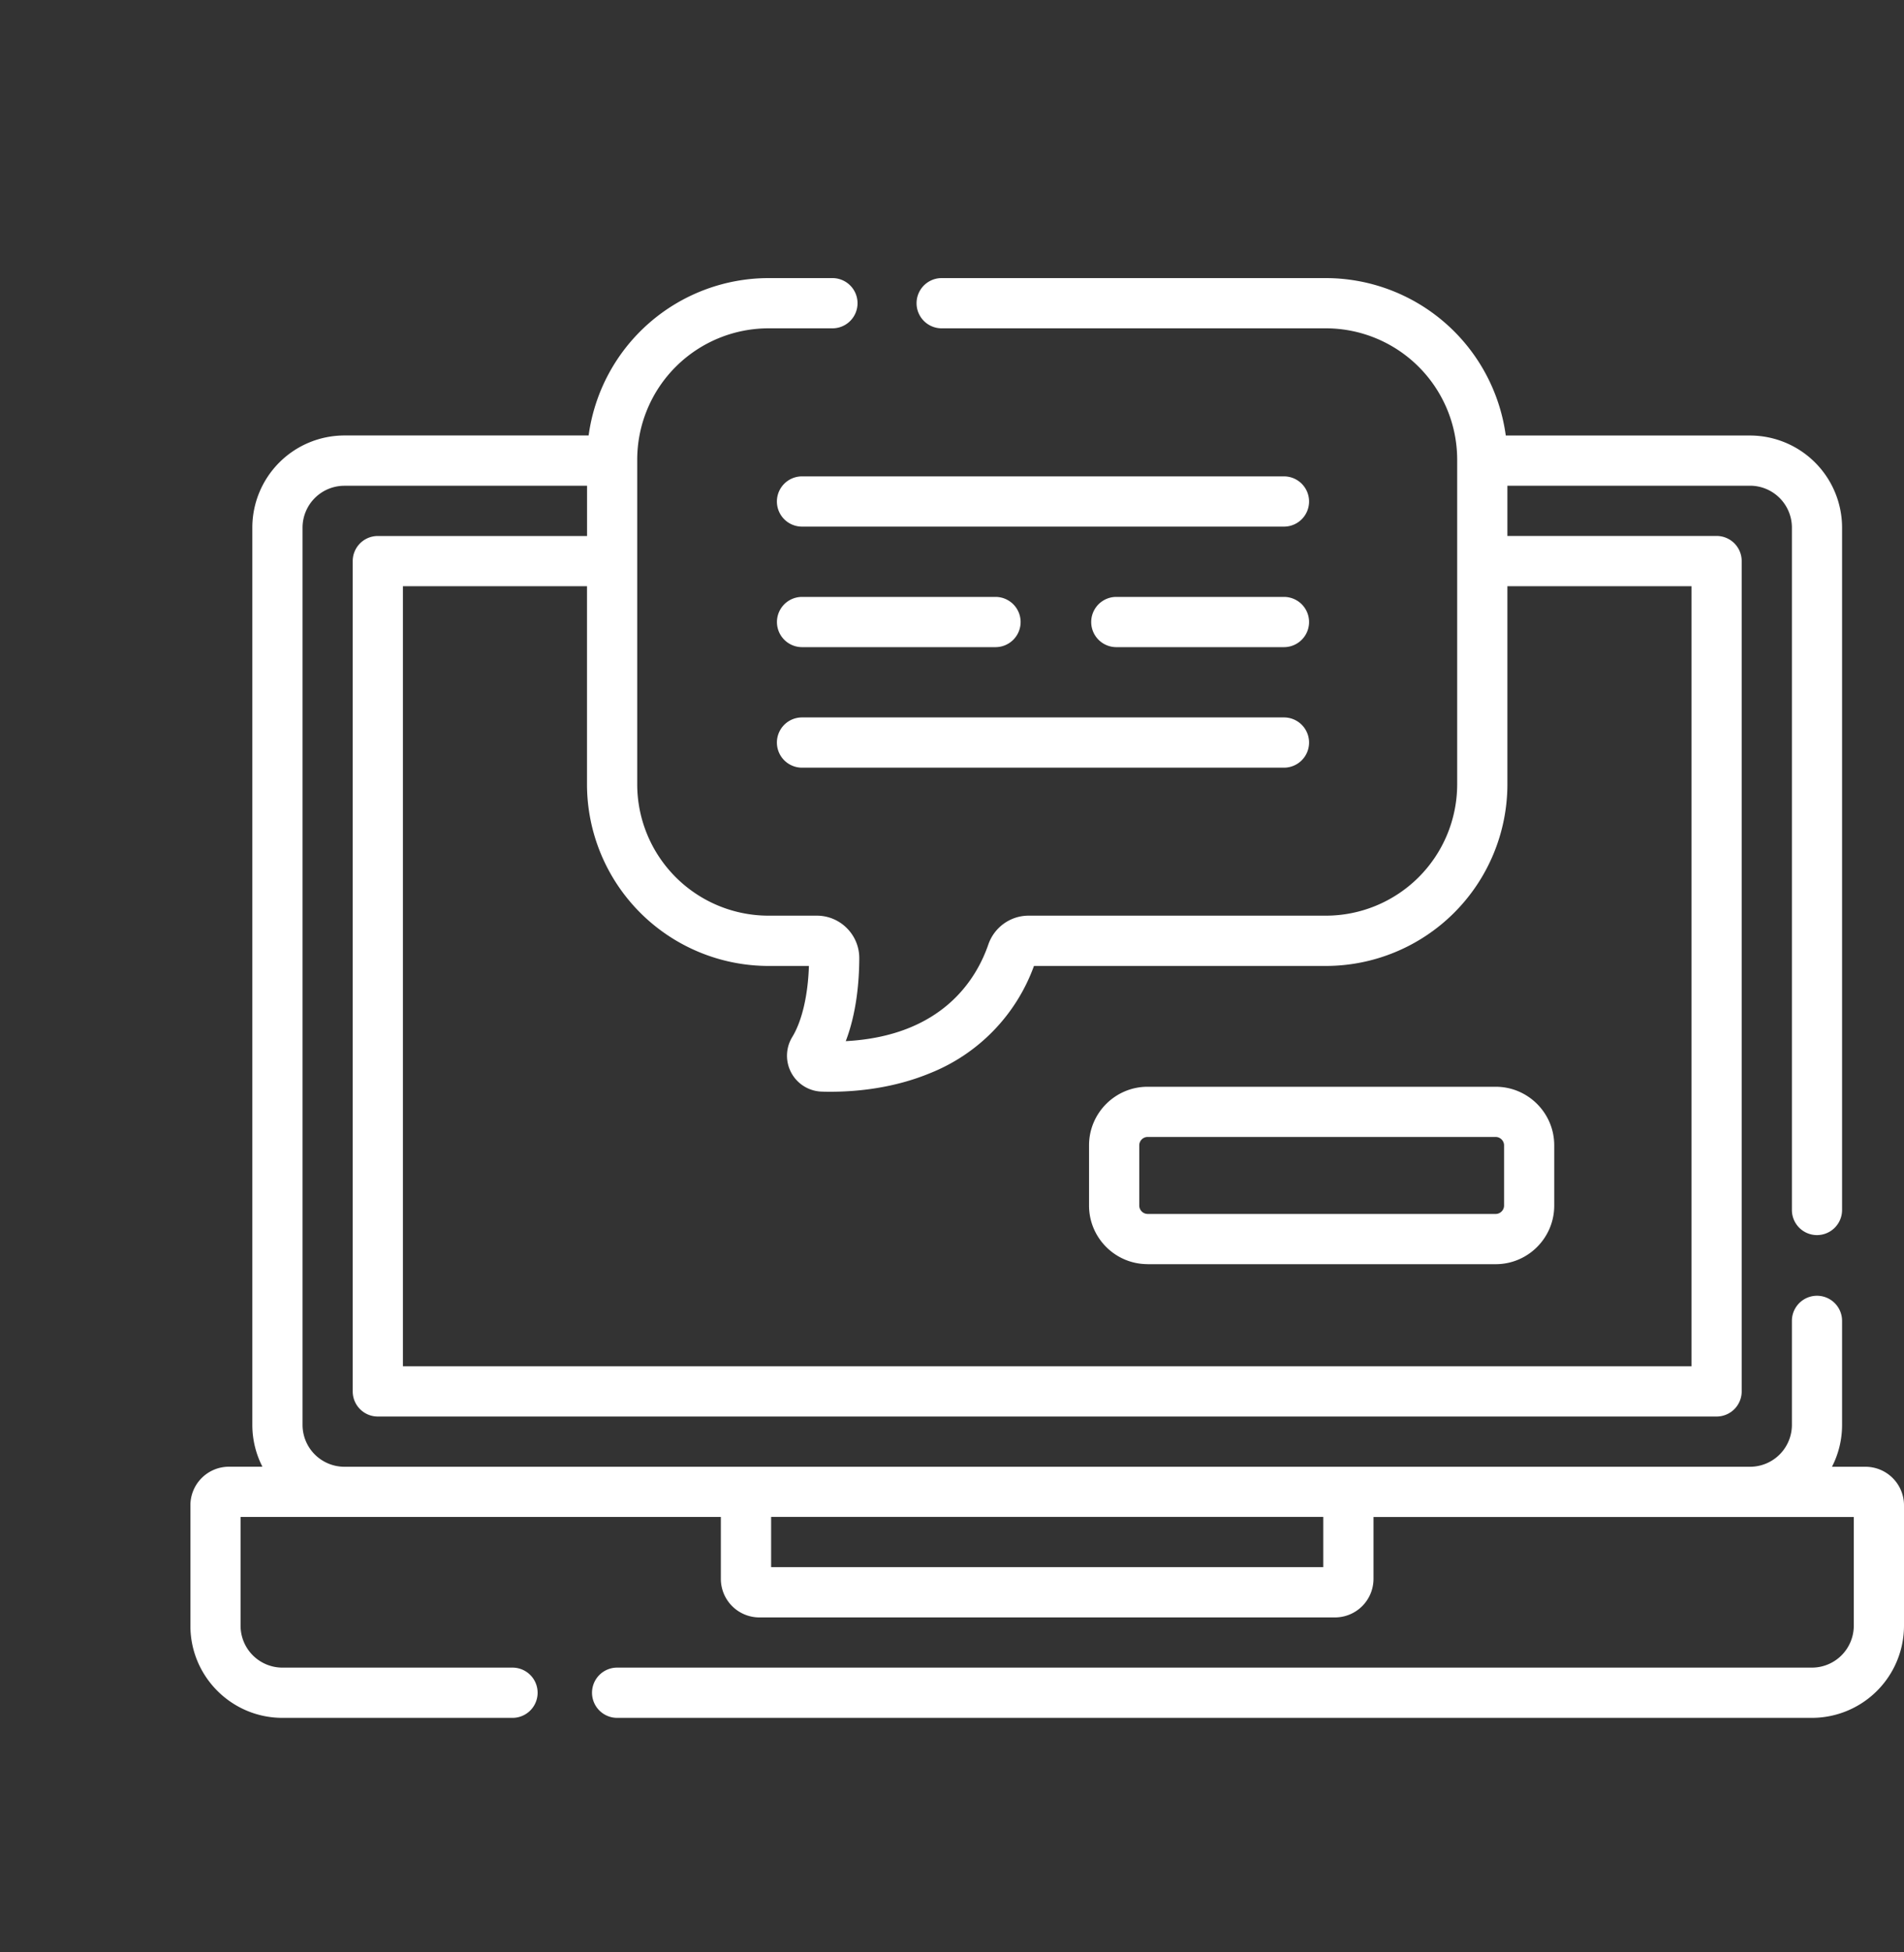 <svg width="40" height="41" fill="none" xmlns="http://www.w3.org/2000/svg"><rect width="100%" height="100%" fill="#333333" stroke="none"/><g clip-path="url(#a)" fill="#fff"><path d="M39.191 30.802h-.704a1.92 1.92 0 0 0 .212-.88v-2.184a.527.527 0 0 0-1.054 0v2.185a.88.88 0 0 1-.88.879H7.236a.88.88 0 0 1-.88-.88V11.08a.88.88 0 0 1 .88-.879h5.097v1.055H7.937a.527.527 0 0 0-.527.527V29.22c0 .291.236.527.527.527h28.125a.527.527 0 0 0 .528-.527V11.782a.527.527 0 0 0-.528-.527h-4.394V10.2h5.098a.88.88 0 0 1 .879.88v14.33a.527.527 0 0 0 1.054 0V11.08a1.936 1.936 0 0 0-1.933-1.934h-5.132A3.82 3.82 0 0 0 27.85 5.84h-8.067a.527.527 0 0 0 0 1.055h8.067a2.76 2.76 0 0 1 2.763 2.751v6.831a2.76 2.76 0 0 1-2.763 2.752h-6.242c-.38 0-.72.243-.845.606-.253.734-.974 1.921-2.995 2.029.226-.59.282-1.246.284-1.74a.887.887 0 0 0-.26-.632.887.887 0 0 0-.633-.263H16.15a2.76 2.76 0 0 1-2.763-2.752v-6.83a2.76 2.76 0 0 1 2.763-2.752h1.338a.527.527 0 0 0 0-1.055H16.15a3.82 3.82 0 0 0-3.784 3.305H7.234a1.936 1.936 0 0 0-1.933 1.933v18.844c0 .316.077.615.212.879h-.704A.81.81 0 0 0 4 31.61v2.532c0 1.066.867 1.933 1.934 1.933h4.833a.527.527 0 0 0 0-1.055H5.934a.88.88 0 0 1-.88-.878v-2.286h10.09v1.301a.81.81 0 0 0 .81.809h12.093a.81.81 0 0 0 .808-.809v-1.3h10.09v2.285a.88.88 0 0 1-.879.878H12.965a.527.527 0 0 0 0 1.055h25.101A1.936 1.936 0 0 0 40 34.142V31.61a.81.81 0 0 0-.809-.808ZM16.15 20.285h.844c-.02.62-.146 1.158-.351 1.494a.754.754 0 0 0 .62 1.145c.057.002.116.003.178.003.562 0 1.334-.075 2.097-.39a3.829 3.829 0 0 0 2.184-2.252h6.128a3.817 3.817 0 0 0 3.818-3.807V12.31h3.867v16.382H8.465V12.31h3.867v4.168a3.817 3.817 0 0 0 3.818 3.807ZM27.8 32.91H16.2v-1.055h11.6v1.055Z"/><path d="M26.974 10.004H16.849a.527.527 0 0 0 0 1.055h10.125a.527.527 0 1 0 0-1.055ZM16.849 13.59h4.065a.527.527 0 0 0 0-1.055H16.85a.527.527 0 0 0 0 1.055ZM26.974 12.535h-3.522a.527.527 0 0 0 0 1.055h3.522a.527.527 0 1 0 0-1.055ZM16.849 16.121h10.125a.527.527 0 1 0 0-1.055H16.849a.527.527 0 0 0 0 1.055ZM24.11 26.548h7.312c.678 0 1.23-.552 1.23-1.23v-1.266c0-.679-.552-1.23-1.23-1.23h-7.313c-.678 0-1.23.551-1.23 1.23v1.265c0 .679.552 1.23 1.23 1.23Zm-.176-2.496c0-.096.08-.176.175-.176h7.313c.095 0 .176.08.176.176v1.265c0 .096-.08.176-.176.176h-7.313a.178.178 0 0 1-.175-.176v-1.265Z"/></g><defs><clipPath id="a"><path fill="#fff" transform="translate(4 2.958)" d="M0 0h36v36H0z"/></clipPath></defs></svg>